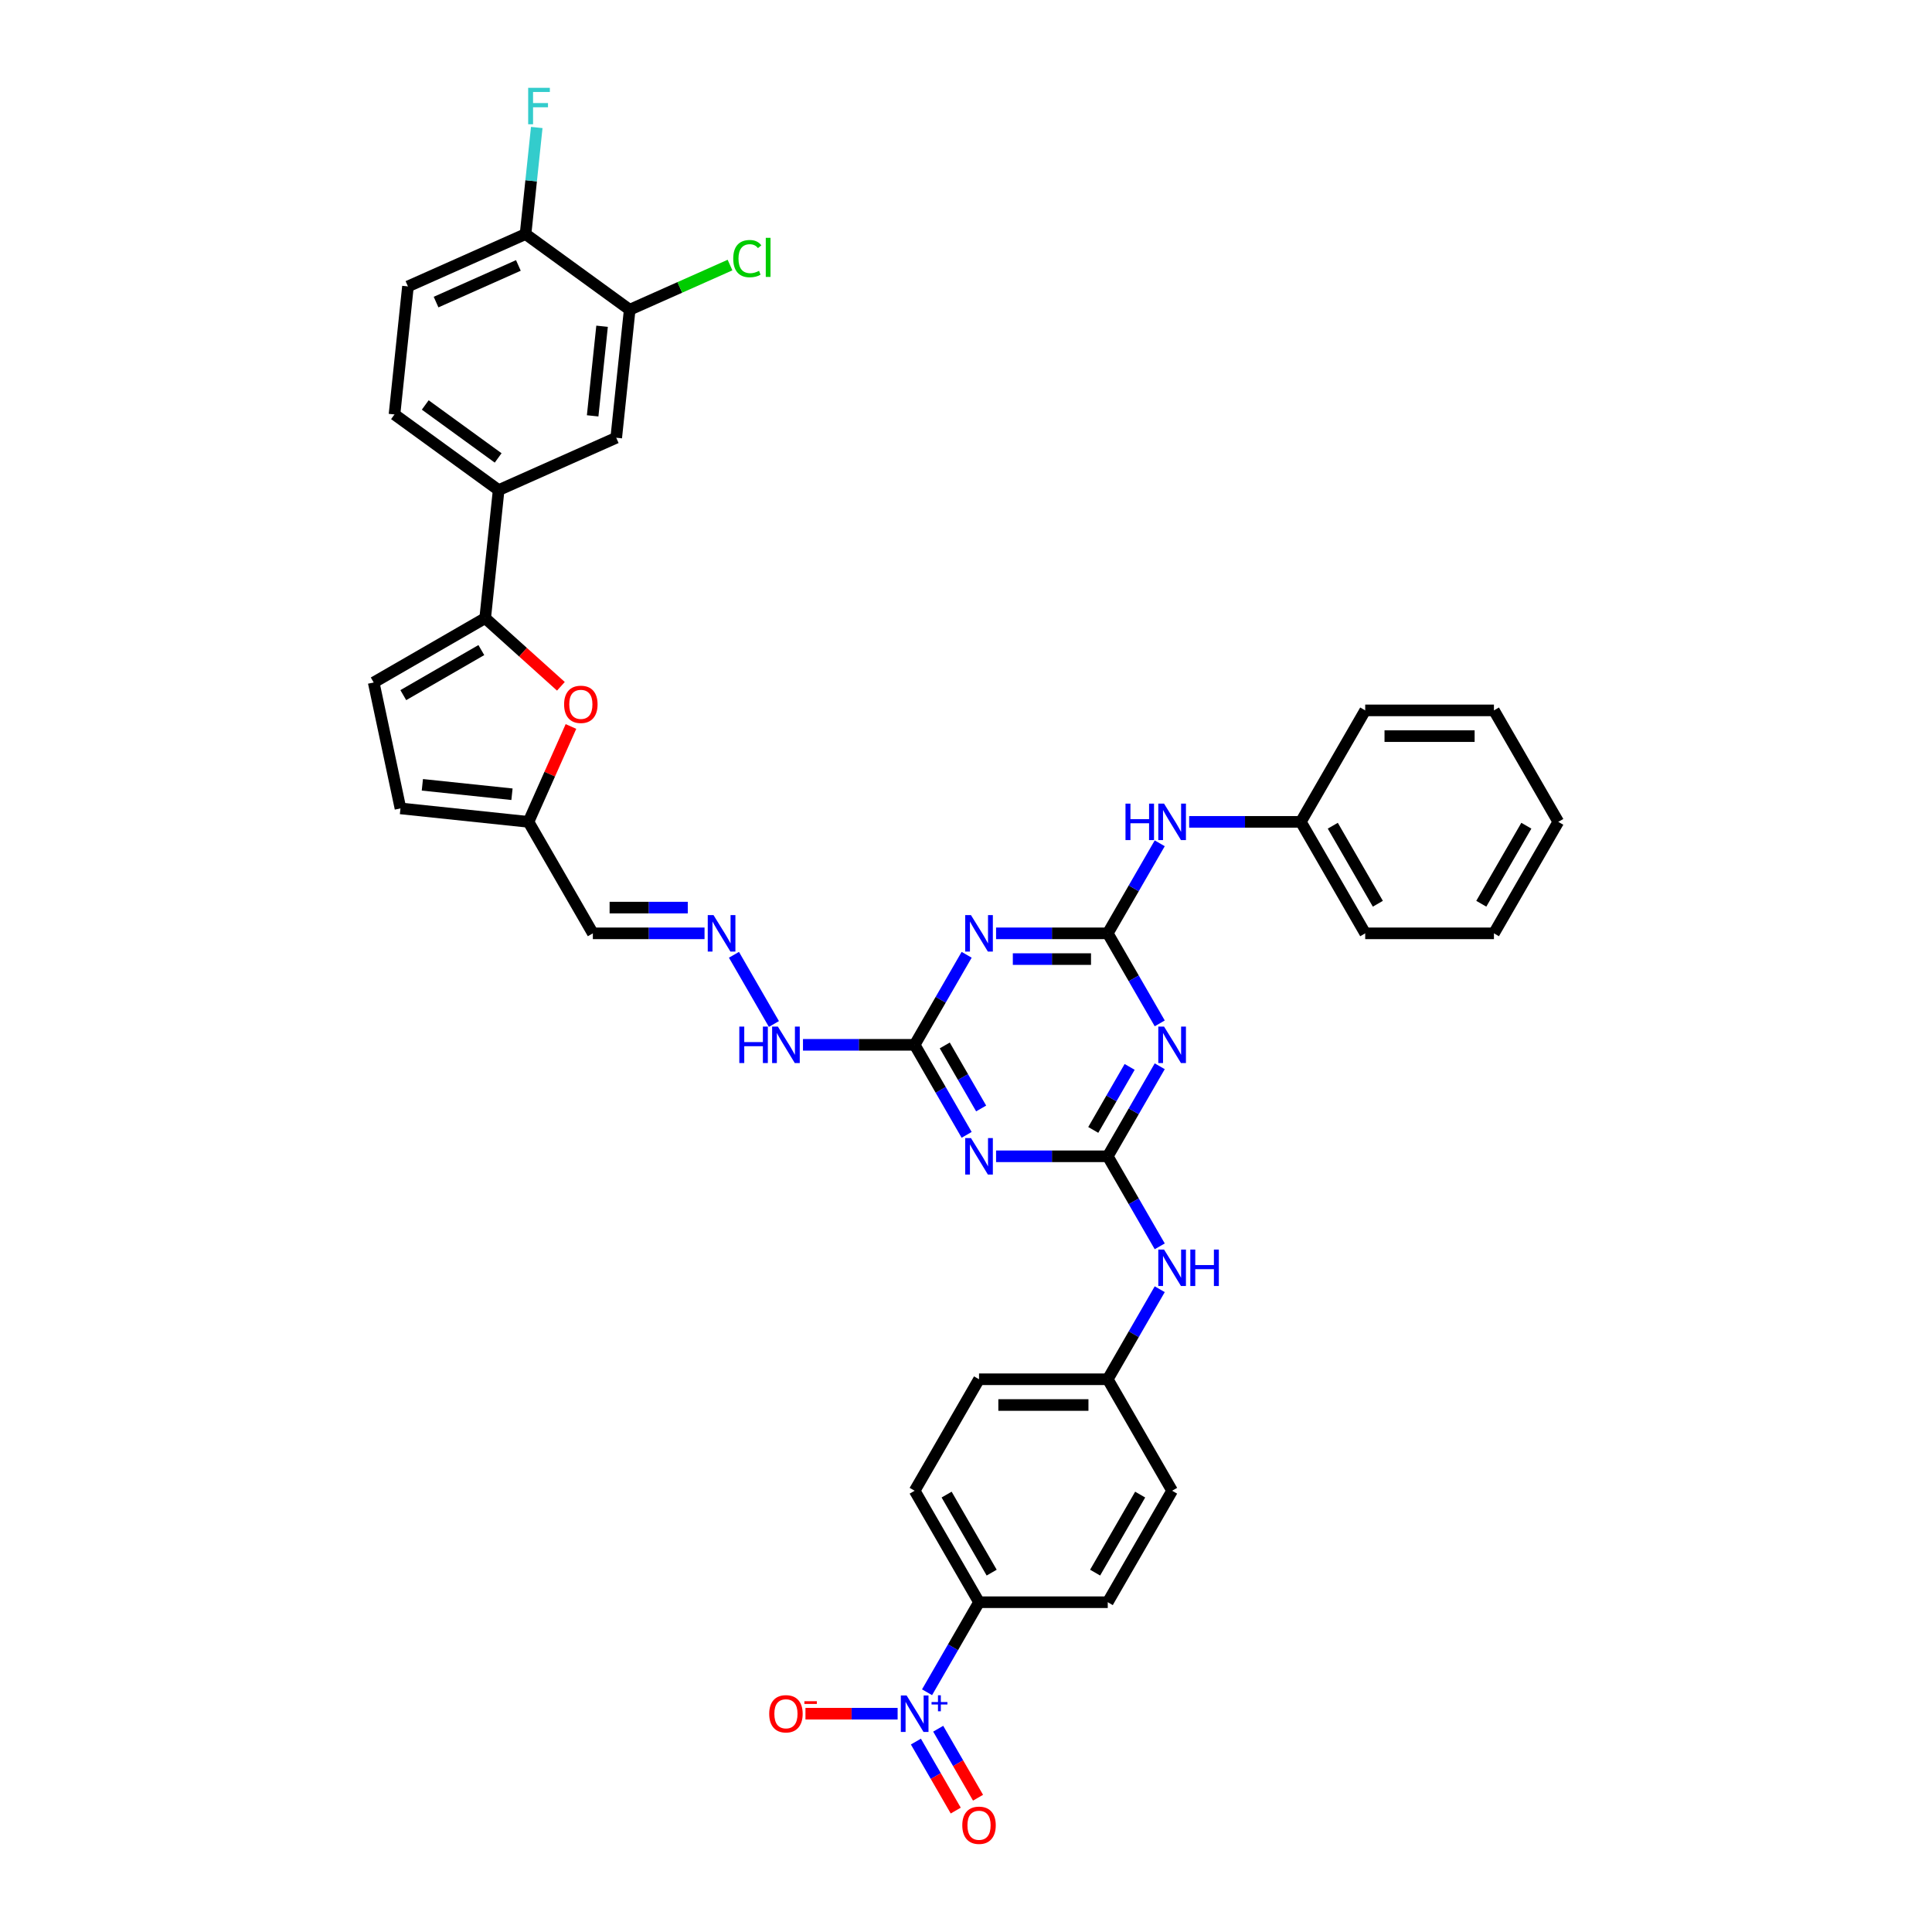 <?xml version='1.0' encoding='iso-8859-1'?>
<svg version='1.1' baseProfile='full'
              xmlns='http://www.w3.org/2000/svg'
                      xmlns:rdkit='http://www.rdkit.org/xml'
                      xmlns:xlink='http://www.w3.org/1999/xlink'
                  xml:space='preserve'
width='1000px' height='1000px' viewBox='0 0 1000 1000'>
<!-- END OF HEADER -->
<rect style='opacity:1.0;fill:#FFFFFF;stroke:none' width='1000' height='1000' x='0' y='0'> </rect>
<path class='bond-1' d='M 573.372,483.096 L 586.825,506.397' style='fill:none;fill-rule:evenodd;stroke:#000000;stroke-width:6px;stroke-linecap:butt;stroke-linejoin:miter;stroke-opacity:1' />
<path class='bond-1' d='M 586.825,506.397 L 600.278,529.698' style='fill:none;fill-rule:evenodd;stroke:#0000FF;stroke-width:6px;stroke-linecap:butt;stroke-linejoin:miter;stroke-opacity:1' />
<path class='bond-3' d='M 573.372,483.096 L 544.469,483.096' style='fill:none;fill-rule:evenodd;stroke:#000000;stroke-width:6px;stroke-linecap:butt;stroke-linejoin:miter;stroke-opacity:1' />
<path class='bond-3' d='M 544.469,483.096 L 515.566,483.096' style='fill:none;fill-rule:evenodd;stroke:#0000FF;stroke-width:6px;stroke-linecap:butt;stroke-linejoin:miter;stroke-opacity:1' />
<path class='bond-3' d='M 564.701,496.422 L 544.469,496.422' style='fill:none;fill-rule:evenodd;stroke:#000000;stroke-width:6px;stroke-linecap:butt;stroke-linejoin:miter;stroke-opacity:1' />
<path class='bond-3' d='M 544.469,496.422 L 524.237,496.422' style='fill:none;fill-rule:evenodd;stroke:#0000FF;stroke-width:6px;stroke-linecap:butt;stroke-linejoin:miter;stroke-opacity:1' />
<path class='bond-13' d='M 573.372,483.096 L 586.825,459.795' style='fill:none;fill-rule:evenodd;stroke:#000000;stroke-width:6px;stroke-linecap:butt;stroke-linejoin:miter;stroke-opacity:1' />
<path class='bond-13' d='M 586.825,459.795 L 600.278,436.494' style='fill:none;fill-rule:evenodd;stroke:#0000FF;stroke-width:6px;stroke-linecap:butt;stroke-linejoin:miter;stroke-opacity:1' />
<path class='bond-0' d='M 573.372,598.5 L 586.825,575.199' style='fill:none;fill-rule:evenodd;stroke:#000000;stroke-width:6px;stroke-linecap:butt;stroke-linejoin:miter;stroke-opacity:1' />
<path class='bond-0' d='M 586.825,575.199 L 600.278,551.898' style='fill:none;fill-rule:evenodd;stroke:#0000FF;stroke-width:6px;stroke-linecap:butt;stroke-linejoin:miter;stroke-opacity:1' />
<path class='bond-0' d='M 565.868,584.847 L 575.285,568.536' style='fill:none;fill-rule:evenodd;stroke:#000000;stroke-width:6px;stroke-linecap:butt;stroke-linejoin:miter;stroke-opacity:1' />
<path class='bond-0' d='M 575.285,568.536 L 584.702,552.225' style='fill:none;fill-rule:evenodd;stroke:#0000FF;stroke-width:6px;stroke-linecap:butt;stroke-linejoin:miter;stroke-opacity:1' />
<path class='bond-12' d='M 573.372,598.5 L 586.825,621.801' style='fill:none;fill-rule:evenodd;stroke:#000000;stroke-width:6px;stroke-linecap:butt;stroke-linejoin:miter;stroke-opacity:1' />
<path class='bond-12' d='M 586.825,621.801 L 600.278,645.101' style='fill:none;fill-rule:evenodd;stroke:#0000FF;stroke-width:6px;stroke-linecap:butt;stroke-linejoin:miter;stroke-opacity:1' />
<path class='bond-38' d='M 573.372,598.5 L 544.469,598.5' style='fill:none;fill-rule:evenodd;stroke:#000000;stroke-width:6px;stroke-linecap:butt;stroke-linejoin:miter;stroke-opacity:1' />
<path class='bond-38' d='M 544.469,598.5 L 515.566,598.5' style='fill:none;fill-rule:evenodd;stroke:#0000FF;stroke-width:6px;stroke-linecap:butt;stroke-linejoin:miter;stroke-opacity:1' />
<path class='bond-2' d='M 500.335,587.399 L 486.882,564.099' style='fill:none;fill-rule:evenodd;stroke:#0000FF;stroke-width:6px;stroke-linecap:butt;stroke-linejoin:miter;stroke-opacity:1' />
<path class='bond-2' d='M 486.882,564.099 L 473.43,540.798' style='fill:none;fill-rule:evenodd;stroke:#000000;stroke-width:6px;stroke-linecap:butt;stroke-linejoin:miter;stroke-opacity:1' />
<path class='bond-2' d='M 507.84,573.746 L 498.423,557.436' style='fill:none;fill-rule:evenodd;stroke:#0000FF;stroke-width:6px;stroke-linecap:butt;stroke-linejoin:miter;stroke-opacity:1' />
<path class='bond-2' d='M 498.423,557.436 L 489.006,541.125' style='fill:none;fill-rule:evenodd;stroke:#000000;stroke-width:6px;stroke-linecap:butt;stroke-linejoin:miter;stroke-opacity:1' />
<path class='bond-5' d='M 500.335,494.196 L 486.882,517.497' style='fill:none;fill-rule:evenodd;stroke:#0000FF;stroke-width:6px;stroke-linecap:butt;stroke-linejoin:miter;stroke-opacity:1' />
<path class='bond-5' d='M 486.882,517.497 L 473.43,540.798' style='fill:none;fill-rule:evenodd;stroke:#000000;stroke-width:6px;stroke-linecap:butt;stroke-linejoin:miter;stroke-opacity:1' />
<path class='bond-4' d='M 479.838,875.909 L 493.291,852.608' style='fill:none;fill-rule:evenodd;stroke:#0000FF;stroke-width:6px;stroke-linecap:butt;stroke-linejoin:miter;stroke-opacity:1' />
<path class='bond-4' d='M 493.291,852.608 L 506.744,829.307' style='fill:none;fill-rule:evenodd;stroke:#000000;stroke-width:6px;stroke-linecap:butt;stroke-linejoin:miter;stroke-opacity:1' />
<path class='bond-18' d='M 464.608,887.009 L 440.758,887.009' style='fill:none;fill-rule:evenodd;stroke:#0000FF;stroke-width:6px;stroke-linecap:butt;stroke-linejoin:miter;stroke-opacity:1' />
<path class='bond-18' d='M 440.758,887.009 L 416.908,887.009' style='fill:none;fill-rule:evenodd;stroke:#FF0000;stroke-width:6px;stroke-linecap:butt;stroke-linejoin:miter;stroke-opacity:1' />
<path class='bond-19' d='M 474.068,901.441 L 484.378,919.298' style='fill:none;fill-rule:evenodd;stroke:#0000FF;stroke-width:6px;stroke-linecap:butt;stroke-linejoin:miter;stroke-opacity:1' />
<path class='bond-19' d='M 484.378,919.298 L 494.688,937.156' style='fill:none;fill-rule:evenodd;stroke:#FF0000;stroke-width:6px;stroke-linecap:butt;stroke-linejoin:miter;stroke-opacity:1' />
<path class='bond-19' d='M 485.609,894.778 L 495.919,912.636' style='fill:none;fill-rule:evenodd;stroke:#0000FF;stroke-width:6px;stroke-linecap:butt;stroke-linejoin:miter;stroke-opacity:1' />
<path class='bond-19' d='M 495.919,912.636 L 506.229,930.493' style='fill:none;fill-rule:evenodd;stroke:#FF0000;stroke-width:6px;stroke-linecap:butt;stroke-linejoin:miter;stroke-opacity:1' />
<path class='bond-21' d='M 473.43,540.798 L 444.526,540.798' style='fill:none;fill-rule:evenodd;stroke:#000000;stroke-width:6px;stroke-linecap:butt;stroke-linejoin:miter;stroke-opacity:1' />
<path class='bond-21' d='M 444.526,540.798 L 415.623,540.798' style='fill:none;fill-rule:evenodd;stroke:#0000FF;stroke-width:6px;stroke-linecap:butt;stroke-linejoin:miter;stroke-opacity:1' />
<path class='bond-6' d='M 251.13,319.943 L 270.724,337.585' style='fill:none;fill-rule:evenodd;stroke:#000000;stroke-width:6px;stroke-linecap:butt;stroke-linejoin:miter;stroke-opacity:1' />
<path class='bond-6' d='M 270.724,337.585 L 290.317,355.227' style='fill:none;fill-rule:evenodd;stroke:#FF0000;stroke-width:6px;stroke-linecap:butt;stroke-linejoin:miter;stroke-opacity:1' />
<path class='bond-9' d='M 251.13,319.943 L 258.095,253.679' style='fill:none;fill-rule:evenodd;stroke:#000000;stroke-width:6px;stroke-linecap:butt;stroke-linejoin:miter;stroke-opacity:1' />
<path class='bond-41' d='M 251.13,319.943 L 193.428,353.257' style='fill:none;fill-rule:evenodd;stroke:#000000;stroke-width:6px;stroke-linecap:butt;stroke-linejoin:miter;stroke-opacity:1' />
<path class='bond-41' d='M 249.138,336.48 L 208.746,359.8' style='fill:none;fill-rule:evenodd;stroke:#000000;stroke-width:6px;stroke-linecap:butt;stroke-linejoin:miter;stroke-opacity:1' />
<path class='bond-7' d='M 295.525,376.026 L 284.534,400.71' style='fill:none;fill-rule:evenodd;stroke:#FF0000;stroke-width:6px;stroke-linecap:butt;stroke-linejoin:miter;stroke-opacity:1' />
<path class='bond-7' d='M 284.534,400.71 L 273.544,425.394' style='fill:none;fill-rule:evenodd;stroke:#000000;stroke-width:6px;stroke-linecap:butt;stroke-linejoin:miter;stroke-opacity:1' />
<path class='bond-8' d='M 193.428,353.257 L 207.281,418.429' style='fill:none;fill-rule:evenodd;stroke:#000000;stroke-width:6px;stroke-linecap:butt;stroke-linejoin:miter;stroke-opacity:1' />
<path class='bond-17' d='M 258.095,253.679 L 318.963,226.579' style='fill:none;fill-rule:evenodd;stroke:#000000;stroke-width:6px;stroke-linecap:butt;stroke-linejoin:miter;stroke-opacity:1' />
<path class='bond-23' d='M 258.095,253.679 L 204.191,214.516' style='fill:none;fill-rule:evenodd;stroke:#000000;stroke-width:6px;stroke-linecap:butt;stroke-linejoin:miter;stroke-opacity:1' />
<path class='bond-23' d='M 257.842,237.024 L 220.109,209.61' style='fill:none;fill-rule:evenodd;stroke:#000000;stroke-width:6px;stroke-linecap:butt;stroke-linejoin:miter;stroke-opacity:1' />
<path class='bond-10' d='M 273.544,425.394 L 306.859,483.096' style='fill:none;fill-rule:evenodd;stroke:#000000;stroke-width:6px;stroke-linecap:butt;stroke-linejoin:miter;stroke-opacity:1' />
<path class='bond-16' d='M 273.544,425.394 L 207.281,418.429' style='fill:none;fill-rule:evenodd;stroke:#000000;stroke-width:6px;stroke-linecap:butt;stroke-linejoin:miter;stroke-opacity:1' />
<path class='bond-16' d='M 264.998,411.097 L 218.613,406.221' style='fill:none;fill-rule:evenodd;stroke:#000000;stroke-width:6px;stroke-linecap:butt;stroke-linejoin:miter;stroke-opacity:1' />
<path class='bond-11' d='M 506.744,829.307 L 473.43,771.605' style='fill:none;fill-rule:evenodd;stroke:#000000;stroke-width:6px;stroke-linecap:butt;stroke-linejoin:miter;stroke-opacity:1' />
<path class='bond-11' d='M 513.287,813.989 L 489.967,773.598' style='fill:none;fill-rule:evenodd;stroke:#000000;stroke-width:6px;stroke-linecap:butt;stroke-linejoin:miter;stroke-opacity:1' />
<path class='bond-40' d='M 506.744,829.307 L 573.372,829.307' style='fill:none;fill-rule:evenodd;stroke:#000000;stroke-width:6px;stroke-linecap:butt;stroke-linejoin:miter;stroke-opacity:1' />
<path class='bond-27' d='M 600.278,667.302 L 586.825,690.603' style='fill:none;fill-rule:evenodd;stroke:#0000FF;stroke-width:6px;stroke-linecap:butt;stroke-linejoin:miter;stroke-opacity:1' />
<path class='bond-27' d='M 586.825,690.603 L 573.372,713.903' style='fill:none;fill-rule:evenodd;stroke:#000000;stroke-width:6px;stroke-linecap:butt;stroke-linejoin:miter;stroke-opacity:1' />
<path class='bond-29' d='M 615.508,425.394 L 644.412,425.394' style='fill:none;fill-rule:evenodd;stroke:#0000FF;stroke-width:6px;stroke-linecap:butt;stroke-linejoin:miter;stroke-opacity:1' />
<path class='bond-29' d='M 644.412,425.394 L 673.315,425.394' style='fill:none;fill-rule:evenodd;stroke:#000000;stroke-width:6px;stroke-linecap:butt;stroke-linejoin:miter;stroke-opacity:1' />
<path class='bond-14' d='M 379.896,494.196 L 400.578,530.018' style='fill:none;fill-rule:evenodd;stroke:#0000FF;stroke-width:6px;stroke-linecap:butt;stroke-linejoin:miter;stroke-opacity:1' />
<path class='bond-20' d='M 364.665,483.096 L 335.762,483.096' style='fill:none;fill-rule:evenodd;stroke:#0000FF;stroke-width:6px;stroke-linecap:butt;stroke-linejoin:miter;stroke-opacity:1' />
<path class='bond-20' d='M 335.762,483.096 L 306.859,483.096' style='fill:none;fill-rule:evenodd;stroke:#000000;stroke-width:6px;stroke-linecap:butt;stroke-linejoin:miter;stroke-opacity:1' />
<path class='bond-20' d='M 355.994,469.77 L 335.762,469.77' style='fill:none;fill-rule:evenodd;stroke:#0000FF;stroke-width:6px;stroke-linecap:butt;stroke-linejoin:miter;stroke-opacity:1' />
<path class='bond-20' d='M 335.762,469.77 L 315.53,469.77' style='fill:none;fill-rule:evenodd;stroke:#000000;stroke-width:6px;stroke-linecap:butt;stroke-linejoin:miter;stroke-opacity:1' />
<path class='bond-15' d='M 325.927,160.316 L 318.963,226.579' style='fill:none;fill-rule:evenodd;stroke:#000000;stroke-width:6px;stroke-linecap:butt;stroke-linejoin:miter;stroke-opacity:1' />
<path class='bond-15' d='M 311.63,168.862 L 306.755,215.247' style='fill:none;fill-rule:evenodd;stroke:#000000;stroke-width:6px;stroke-linecap:butt;stroke-linejoin:miter;stroke-opacity:1' />
<path class='bond-28' d='M 325.927,160.316 L 351.891,148.756' style='fill:none;fill-rule:evenodd;stroke:#000000;stroke-width:6px;stroke-linecap:butt;stroke-linejoin:miter;stroke-opacity:1' />
<path class='bond-28' d='M 351.891,148.756 L 377.854,137.197' style='fill:none;fill-rule:evenodd;stroke:#00CC00;stroke-width:6px;stroke-linecap:butt;stroke-linejoin:miter;stroke-opacity:1' />
<path class='bond-42' d='M 325.927,160.316 L 272.024,121.153' style='fill:none;fill-rule:evenodd;stroke:#000000;stroke-width:6px;stroke-linecap:butt;stroke-linejoin:miter;stroke-opacity:1' />
<path class='bond-22' d='M 272.024,121.153 L 211.156,148.253' style='fill:none;fill-rule:evenodd;stroke:#000000;stroke-width:6px;stroke-linecap:butt;stroke-linejoin:miter;stroke-opacity:1' />
<path class='bond-22' d='M 268.314,137.391 L 225.706,156.361' style='fill:none;fill-rule:evenodd;stroke:#000000;stroke-width:6px;stroke-linecap:butt;stroke-linejoin:miter;stroke-opacity:1' />
<path class='bond-30' d='M 272.024,121.153 L 274.923,93.571' style='fill:none;fill-rule:evenodd;stroke:#000000;stroke-width:6px;stroke-linecap:butt;stroke-linejoin:miter;stroke-opacity:1' />
<path class='bond-30' d='M 274.923,93.571 L 277.822,65.989' style='fill:none;fill-rule:evenodd;stroke:#33CCCC;stroke-width:6px;stroke-linecap:butt;stroke-linejoin:miter;stroke-opacity:1' />
<path class='bond-24' d='M 204.191,214.516 L 211.156,148.253' style='fill:none;fill-rule:evenodd;stroke:#000000;stroke-width:6px;stroke-linecap:butt;stroke-linejoin:miter;stroke-opacity:1' />
<path class='bond-25' d='M 573.372,829.307 L 606.687,771.605' style='fill:none;fill-rule:evenodd;stroke:#000000;stroke-width:6px;stroke-linecap:butt;stroke-linejoin:miter;stroke-opacity:1' />
<path class='bond-25' d='M 566.829,813.989 L 590.149,773.598' style='fill:none;fill-rule:evenodd;stroke:#000000;stroke-width:6px;stroke-linecap:butt;stroke-linejoin:miter;stroke-opacity:1' />
<path class='bond-26' d='M 473.43,771.605 L 506.744,713.903' style='fill:none;fill-rule:evenodd;stroke:#000000;stroke-width:6px;stroke-linecap:butt;stroke-linejoin:miter;stroke-opacity:1' />
<path class='bond-31' d='M 573.372,713.903 L 606.687,771.605' style='fill:none;fill-rule:evenodd;stroke:#000000;stroke-width:6px;stroke-linecap:butt;stroke-linejoin:miter;stroke-opacity:1' />
<path class='bond-32' d='M 573.372,713.903 L 506.744,713.903' style='fill:none;fill-rule:evenodd;stroke:#000000;stroke-width:6px;stroke-linecap:butt;stroke-linejoin:miter;stroke-opacity:1' />
<path class='bond-32' d='M 563.378,727.229 L 516.738,727.229' style='fill:none;fill-rule:evenodd;stroke:#000000;stroke-width:6px;stroke-linecap:butt;stroke-linejoin:miter;stroke-opacity:1' />
<path class='bond-33' d='M 673.315,425.394 L 706.629,483.096' style='fill:none;fill-rule:evenodd;stroke:#000000;stroke-width:6px;stroke-linecap:butt;stroke-linejoin:miter;stroke-opacity:1' />
<path class='bond-33' d='M 689.852,427.386 L 713.172,467.778' style='fill:none;fill-rule:evenodd;stroke:#000000;stroke-width:6px;stroke-linecap:butt;stroke-linejoin:miter;stroke-opacity:1' />
<path class='bond-34' d='M 673.315,425.394 L 706.629,367.692' style='fill:none;fill-rule:evenodd;stroke:#000000;stroke-width:6px;stroke-linecap:butt;stroke-linejoin:miter;stroke-opacity:1' />
<path class='bond-35' d='M 706.629,483.096 L 773.258,483.096' style='fill:none;fill-rule:evenodd;stroke:#000000;stroke-width:6px;stroke-linecap:butt;stroke-linejoin:miter;stroke-opacity:1' />
<path class='bond-36' d='M 706.629,367.692 L 773.258,367.692' style='fill:none;fill-rule:evenodd;stroke:#000000;stroke-width:6px;stroke-linecap:butt;stroke-linejoin:miter;stroke-opacity:1' />
<path class='bond-36' d='M 716.623,381.018 L 763.263,381.018' style='fill:none;fill-rule:evenodd;stroke:#000000;stroke-width:6px;stroke-linecap:butt;stroke-linejoin:miter;stroke-opacity:1' />
<path class='bond-39' d='M 773.258,483.096 L 806.572,425.394' style='fill:none;fill-rule:evenodd;stroke:#000000;stroke-width:6px;stroke-linecap:butt;stroke-linejoin:miter;stroke-opacity:1' />
<path class='bond-39' d='M 766.714,467.778 L 790.034,427.386' style='fill:none;fill-rule:evenodd;stroke:#000000;stroke-width:6px;stroke-linecap:butt;stroke-linejoin:miter;stroke-opacity:1' />
<path class='bond-37' d='M 773.258,367.692 L 806.572,425.394' style='fill:none;fill-rule:evenodd;stroke:#000000;stroke-width:6px;stroke-linecap:butt;stroke-linejoin:miter;stroke-opacity:1' />
<path  class='atom-2' d='M 602.516 531.363
L 608.699 541.357
Q 609.312 542.344, 610.298 544.129
Q 611.284 545.915, 611.337 546.021
L 611.337 531.363
L 613.842 531.363
L 613.842 550.232
L 611.257 550.232
L 604.621 539.305
Q 603.848 538.026, 603.022 536.56
Q 602.222 535.094, 601.983 534.641
L 601.983 550.232
L 599.531 550.232
L 599.531 531.363
L 602.516 531.363
' fill='#0000FF'/>
<path  class='atom-3' d='M 502.573 589.065
L 508.756 599.059
Q 509.369 600.045, 510.355 601.831
Q 511.341 603.617, 511.395 603.723
L 511.395 589.065
L 513.9 589.065
L 513.9 607.934
L 511.315 607.934
L 504.678 597.007
Q 503.906 595.728, 503.079 594.262
Q 502.28 592.796, 502.04 592.343
L 502.04 607.934
L 499.588 607.934
L 499.588 589.065
L 502.573 589.065
' fill='#0000FF'/>
<path  class='atom-4' d='M 502.573 473.661
L 508.756 483.656
Q 509.369 484.642, 510.355 486.427
Q 511.341 488.213, 511.395 488.32
L 511.395 473.661
L 513.9 473.661
L 513.9 492.53
L 511.315 492.53
L 504.678 481.603
Q 503.906 480.324, 503.079 478.858
Q 502.28 477.393, 502.04 476.939
L 502.04 492.53
L 499.588 492.53
L 499.588 473.661
L 502.573 473.661
' fill='#0000FF'/>
<path  class='atom-5' d='M 469.259 877.575
L 475.442 887.569
Q 476.055 888.555, 477.041 890.341
Q 478.027 892.126, 478.08 892.233
L 478.08 877.575
L 480.586 877.575
L 480.586 896.444
L 478 896.444
L 471.364 885.517
Q 470.591 884.237, 469.765 882.772
Q 468.966 881.306, 468.726 880.853
L 468.726 896.444
L 466.274 896.444
L 466.274 877.575
L 469.259 877.575
' fill='#0000FF'/>
<path  class='atom-5' d='M 482.169 880.976
L 485.493 880.976
L 485.493 877.475
L 486.971 877.475
L 486.971 880.976
L 490.383 880.976
L 490.383 882.242
L 486.971 882.242
L 486.971 885.76
L 485.493 885.76
L 485.493 882.242
L 482.169 882.242
L 482.169 880.976
' fill='#0000FF'/>
<path  class='atom-8' d='M 291.983 364.579
Q 291.983 360.048, 294.222 357.517
Q 296.46 354.985, 300.645 354.985
Q 304.829 354.985, 307.068 357.517
Q 309.306 360.048, 309.306 364.579
Q 309.306 369.163, 307.041 371.775
Q 304.776 374.36, 300.645 374.36
Q 296.487 374.36, 294.222 371.775
Q 291.983 369.19, 291.983 364.579
M 300.645 372.228
Q 303.523 372.228, 305.069 370.309
Q 306.641 368.364, 306.641 364.579
Q 306.641 360.875, 305.069 359.009
Q 303.523 357.117, 300.645 357.117
Q 297.766 357.117, 296.194 358.982
Q 294.648 360.848, 294.648 364.579
Q 294.648 368.39, 296.194 370.309
Q 297.766 372.228, 300.645 372.228
' fill='#FF0000'/>
<path  class='atom-13' d='M 602.516 646.767
L 608.699 656.761
Q 609.312 657.747, 610.298 659.533
Q 611.284 661.319, 611.337 661.425
L 611.337 646.767
L 613.842 646.767
L 613.842 665.636
L 611.257 665.636
L 604.621 654.709
Q 603.848 653.43, 603.022 651.964
Q 602.222 650.498, 601.983 650.045
L 601.983 665.636
L 599.531 665.636
L 599.531 646.767
L 602.516 646.767
' fill='#0000FF'/>
<path  class='atom-13' d='M 616.108 646.767
L 618.666 646.767
L 618.666 654.789
L 628.314 654.789
L 628.314 646.767
L 630.873 646.767
L 630.873 665.636
L 628.314 665.636
L 628.314 656.921
L 618.666 656.921
L 618.666 665.636
L 616.108 665.636
L 616.108 646.767
' fill='#0000FF'/>
<path  class='atom-14' d='M 582.554 415.959
L 585.112 415.959
L 585.112 423.981
L 594.76 423.981
L 594.76 415.959
L 597.319 415.959
L 597.319 434.829
L 594.76 434.829
L 594.76 426.114
L 585.112 426.114
L 585.112 434.829
L 582.554 434.829
L 582.554 415.959
' fill='#0000FF'/>
<path  class='atom-14' d='M 602.516 415.959
L 608.699 425.954
Q 609.312 426.94, 610.298 428.725
Q 611.284 430.511, 611.337 430.618
L 611.337 415.959
L 613.842 415.959
L 613.842 434.829
L 611.257 434.829
L 604.621 423.902
Q 603.848 422.622, 603.022 421.156
Q 602.222 419.691, 601.983 419.238
L 601.983 434.829
L 599.531 434.829
L 599.531 415.959
L 602.516 415.959
' fill='#0000FF'/>
<path  class='atom-15' d='M 369.316 473.661
L 375.499 483.656
Q 376.112 484.642, 377.098 486.427
Q 378.084 488.213, 378.138 488.32
L 378.138 473.661
L 380.643 473.661
L 380.643 492.53
L 378.058 492.53
L 371.422 481.603
Q 370.649 480.324, 369.823 478.858
Q 369.023 477.393, 368.783 476.939
L 368.783 492.53
L 366.331 492.53
L 366.331 473.661
L 369.316 473.661
' fill='#0000FF'/>
<path  class='atom-19' d='M 398.14 887.063
Q 398.14 882.532, 400.378 880
Q 402.617 877.468, 406.801 877.468
Q 410.986 877.468, 413.224 880
Q 415.463 882.532, 415.463 887.063
Q 415.463 891.647, 413.198 894.258
Q 410.932 896.844, 406.801 896.844
Q 402.644 896.844, 400.378 894.258
Q 398.14 891.673, 398.14 887.063
M 406.801 894.711
Q 409.68 894.711, 411.225 892.793
Q 412.798 890.847, 412.798 887.063
Q 412.798 883.358, 411.225 881.492
Q 409.68 879.6, 406.801 879.6
Q 403.923 879.6, 402.351 881.466
Q 400.805 883.331, 400.805 887.063
Q 400.805 890.874, 402.351 892.793
Q 403.923 894.711, 406.801 894.711
' fill='#FF0000'/>
<path  class='atom-19' d='M 416.342 880.548
L 422.798 880.548
L 422.798 881.955
L 416.342 881.955
L 416.342 880.548
' fill='#FF0000'/>
<path  class='atom-20' d='M 498.082 944.764
Q 498.082 940.234, 500.321 937.702
Q 502.56 935.17, 506.744 935.17
Q 510.928 935.17, 513.167 937.702
Q 515.406 940.234, 515.406 944.764
Q 515.406 949.348, 513.14 951.96
Q 510.875 954.545, 506.744 954.545
Q 502.586 954.545, 500.321 951.96
Q 498.082 949.375, 498.082 944.764
M 506.744 952.413
Q 509.622 952.413, 511.168 950.494
Q 512.74 948.549, 512.74 944.764
Q 512.74 941.06, 511.168 939.194
Q 509.622 937.302, 506.744 937.302
Q 503.866 937.302, 502.293 939.168
Q 500.747 941.033, 500.747 944.764
Q 500.747 948.576, 502.293 950.494
Q 503.866 952.413, 506.744 952.413
' fill='#FF0000'/>
<path  class='atom-22' d='M 382.668 531.363
L 385.227 531.363
L 385.227 539.385
L 394.875 539.385
L 394.875 531.363
L 397.433 531.363
L 397.433 550.232
L 394.875 550.232
L 394.875 541.517
L 385.227 541.517
L 385.227 550.232
L 382.668 550.232
L 382.668 531.363
' fill='#0000FF'/>
<path  class='atom-22' d='M 402.63 531.363
L 408.813 541.357
Q 409.426 542.344, 410.413 544.129
Q 411.399 545.915, 411.452 546.021
L 411.452 531.363
L 413.957 531.363
L 413.957 550.232
L 411.372 550.232
L 404.736 539.305
Q 403.963 538.026, 403.137 536.56
Q 402.337 535.094, 402.097 534.641
L 402.097 550.232
L 399.645 550.232
L 399.645 531.363
L 402.63 531.363
' fill='#0000FF'/>
<path  class='atom-29' d='M 379.52 133.868
Q 379.52 129.178, 381.705 126.726
Q 383.917 124.247, 388.101 124.247
Q 391.992 124.247, 394.071 126.992
L 392.312 128.432
Q 390.793 126.433, 388.101 126.433
Q 385.25 126.433, 383.731 128.352
Q 382.238 130.244, 382.238 133.868
Q 382.238 137.6, 383.784 139.519
Q 385.356 141.437, 388.395 141.437
Q 390.473 141.437, 392.899 140.185
L 393.645 142.184
Q 392.659 142.823, 391.166 143.196
Q 389.674 143.57, 388.021 143.57
Q 383.917 143.57, 381.705 141.064
Q 379.52 138.559, 379.52 133.868
' fill='#00CC00'/>
<path  class='atom-29' d='M 396.363 123.101
L 398.815 123.101
L 398.815 143.33
L 396.363 143.33
L 396.363 123.101
' fill='#00CC00'/>
<path  class='atom-31' d='M 273.378 45.455
L 284.598 45.455
L 284.598 47.613
L 275.91 47.613
L 275.91 53.343
L 283.639 53.343
L 283.639 55.529
L 275.91 55.529
L 275.91 64.324
L 273.378 64.324
L 273.378 45.455
' fill='#33CCCC'/>
</svg>
